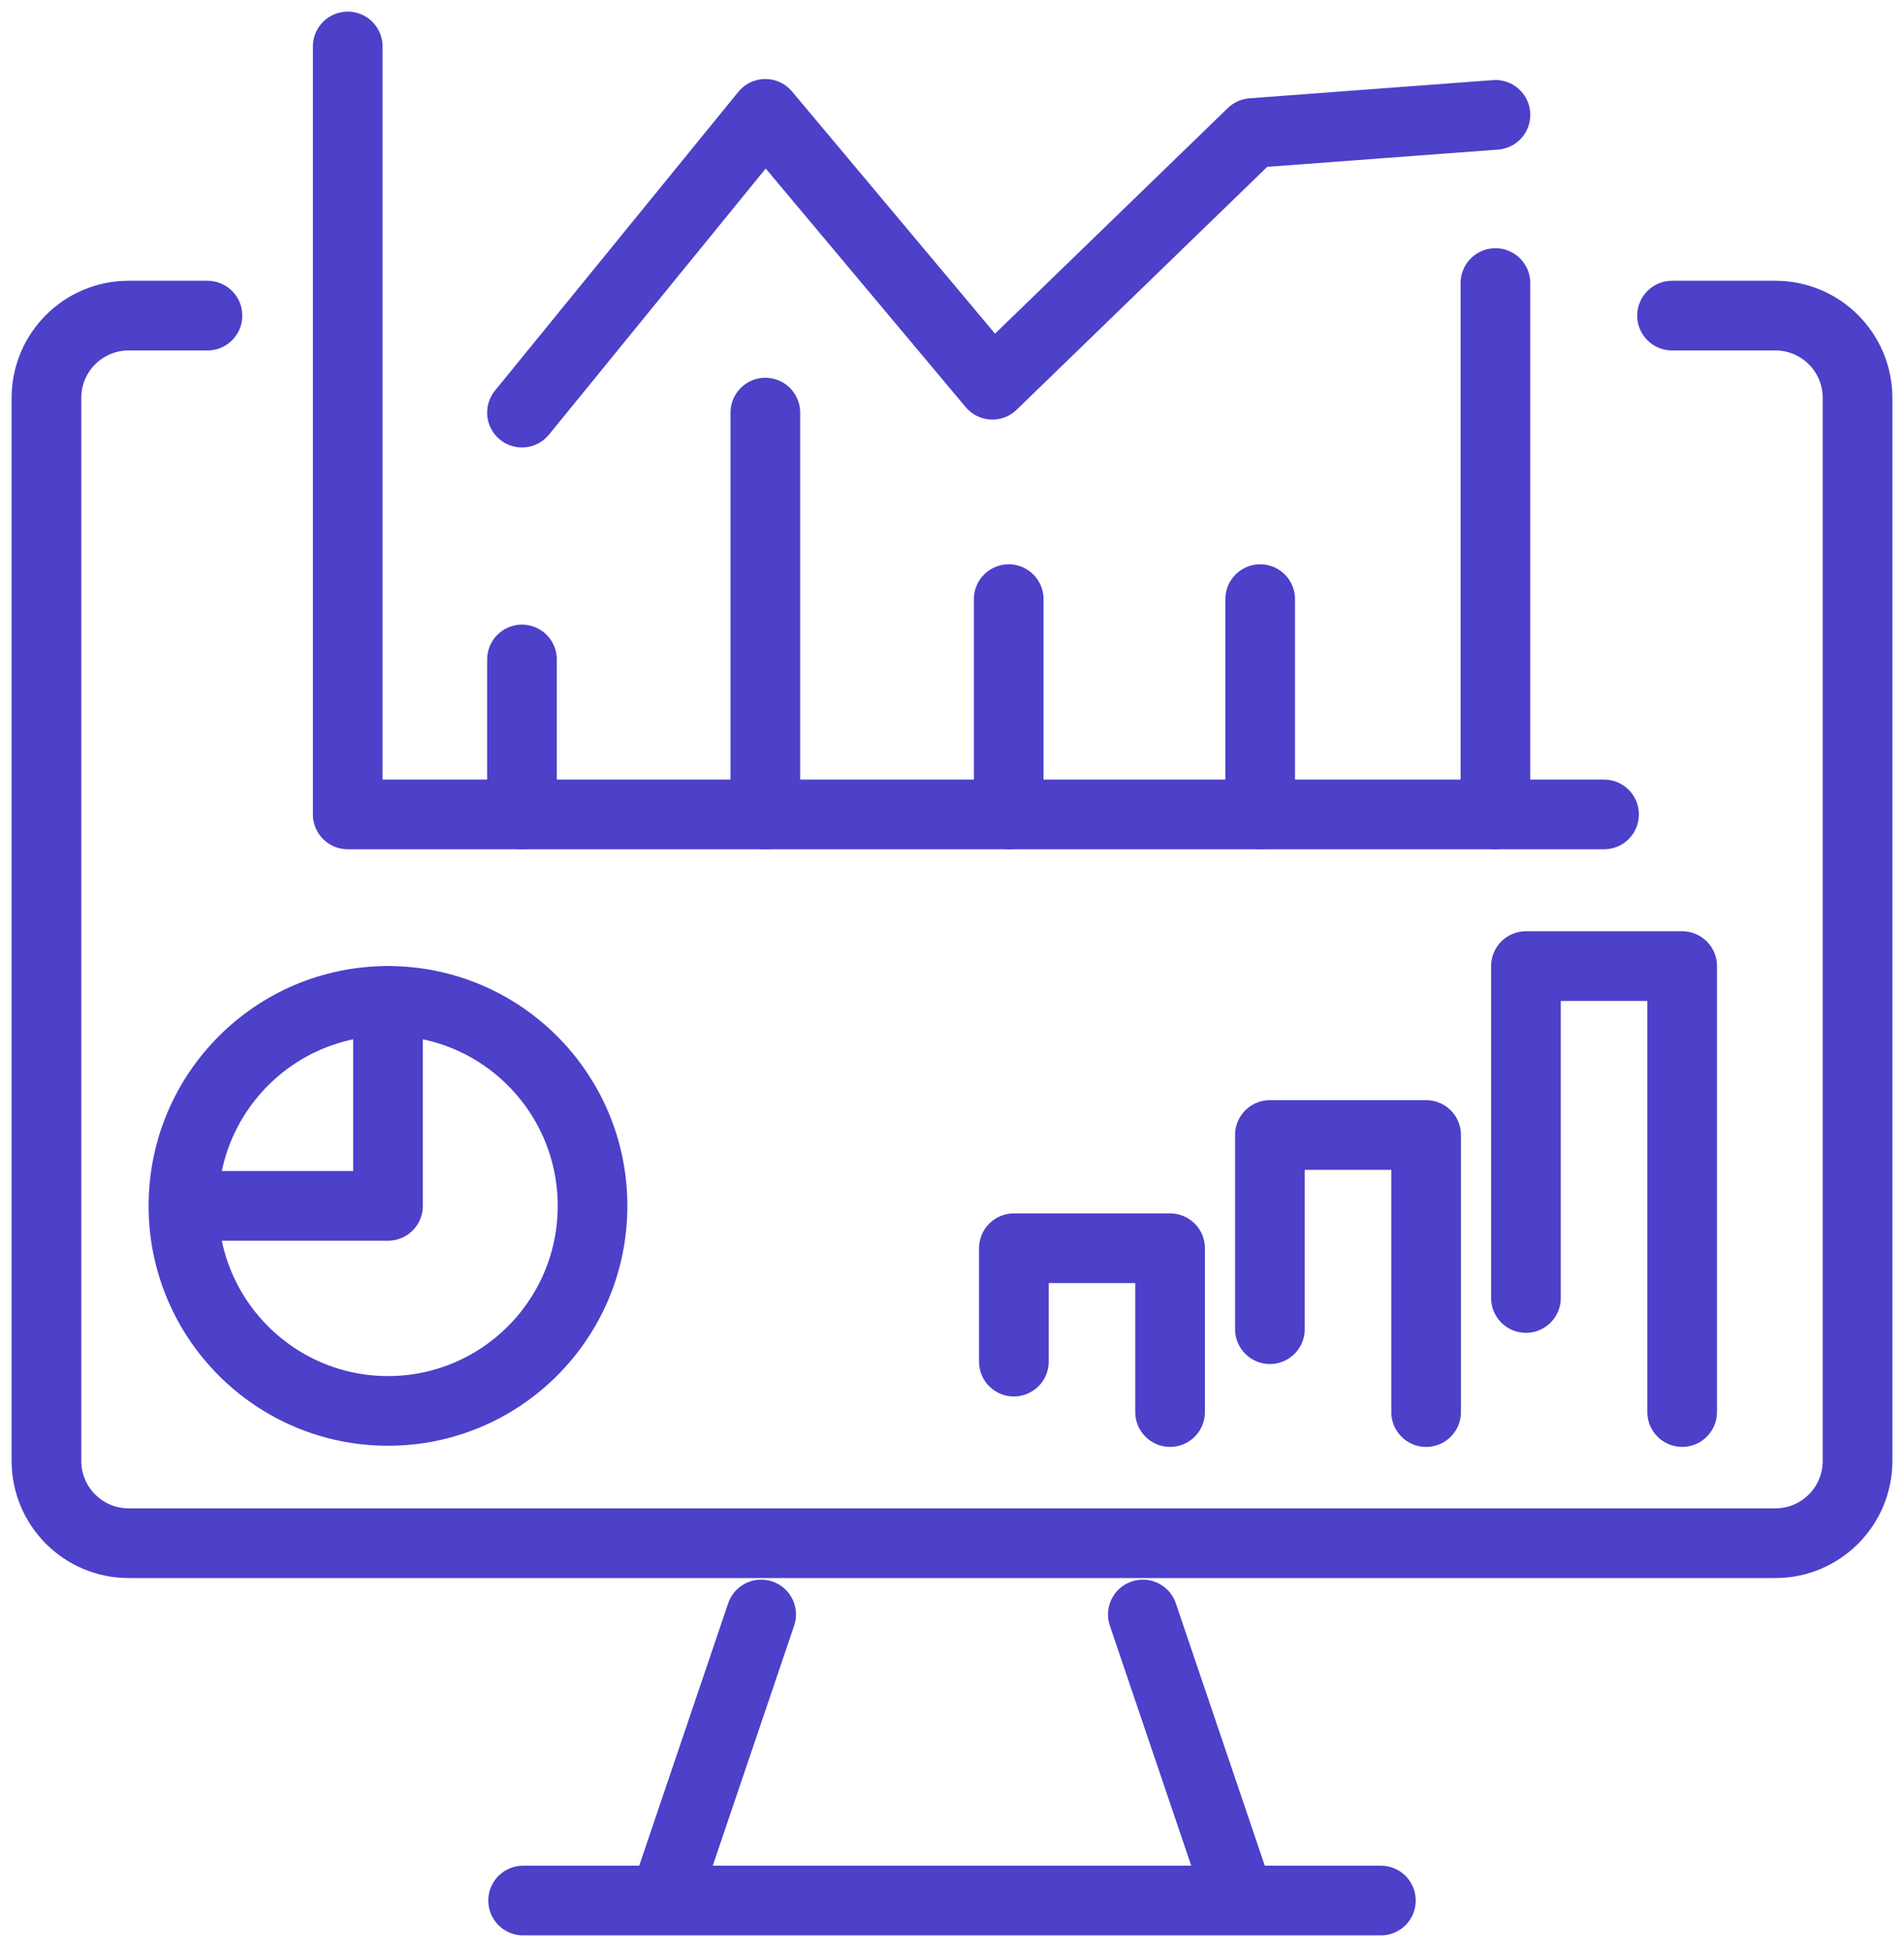 <svg xmlns="http://www.w3.org/2000/svg" xmlns:xlink="http://www.w3.org/1999/xlink" width="82px" height="84px" viewBox="0 0 82 84"><title>Icon-Product-Service-Gaps@3x</title><g id="Digital-Glossary" stroke="none" stroke-width="1" fill="none" fill-rule="evenodd" stroke-linecap="round" stroke-linejoin="round"><g id="desktop---1440---d2-Digital-Glossary-Social-Listening" transform="translate(-564, -1810)" stroke="#4D40C9"><g id="Content" transform="translate(165, 470)"><g id="Image-Section" transform="translate(0, 996)"><g id="Row" transform="translate(20, 343)"><g id="Group" transform="translate(370, 1)"><g id="Icon-Product-Service-Gaps" transform="translate(11, 2)"><path d="M70.01,11.589 L74.461,11.589 C76.416,11.589 78,13.176 78,15.135 L78,60.897 C78,62.855 76.416,64.443 74.461,64.443 L3.539,64.443 C1.584,64.443 0,62.855 0,60.897 L0,15.135 C0,13.176 1.584,11.589 3.539,11.589 L6.935,11.589" id="Stroke-1" stroke-width="3"></path><line x1="47.219" y1="67.512" x2="51.39" y2="79.809" id="Stroke-3" stroke-width="3"></line><line x1="26.61" y1="79.809" x2="30.781" y2="67.512" id="Stroke-5" stroke-width="3"></line><line x1="20.529" y1="79.828" x2="57.471" y2="79.828" id="Stroke-7" stroke-width="3"></line><path d="M23.519,49.92 C23.519,54.795 19.575,58.747 14.71,58.747 C9.844,58.747 5.9,54.795 5.9,49.92 C5.9,45.046 9.844,41.094 14.71,41.094 C19.575,41.094 23.519,45.046 23.519,49.92 Z" id="Stroke-9" stroke-width="3"></path><polyline id="Stroke-11" stroke-width="3" points="14.71 41.094 14.71 49.92 5.922 49.92"></polyline><polyline id="Stroke-13" stroke-width="3" points="41.664 56.625 41.664 51.744 48.392 51.744 48.392 58.796"></polyline><polyline id="Stroke-15" stroke-width="3" points="52.691 55.229 52.691 46.867 59.419 46.867 59.419 58.797"></polyline><polyline id="Stroke-17" stroke-width="3" points="63.718 53.886 63.718 39.595 70.446 39.595 70.446 58.796"></polyline><polyline id="Stroke-19" stroke-width="3" points="12.976 0 12.976 33.066 67.082 33.066"></polyline><line x1="20.48" y1="33.066" x2="20.48" y2="26.394" id="Stroke-21" stroke-width="3"></line><line x1="30.961" y1="33.066" x2="30.961" y2="15.765" id="Stroke-23" stroke-width="3"></line><line x1="41.442" y1="33.066" x2="41.442" y2="23.796" id="Stroke-25" stroke-width="3"></line><line x1="52.273" y1="33.066" x2="52.273" y2="23.796" id="Stroke-27" stroke-width="3"></line><line x1="62.404" y1="33.066" x2="62.404" y2="10.187" id="Stroke-29" stroke-width="3"></line><polyline id="Stroke-31" stroke-width="3" points="20.48 15.766 30.961 2.902 40.739 14.565 51.924 3.728 62.405 2.945"></polyline></g></g></g></g></g></g></g></svg>